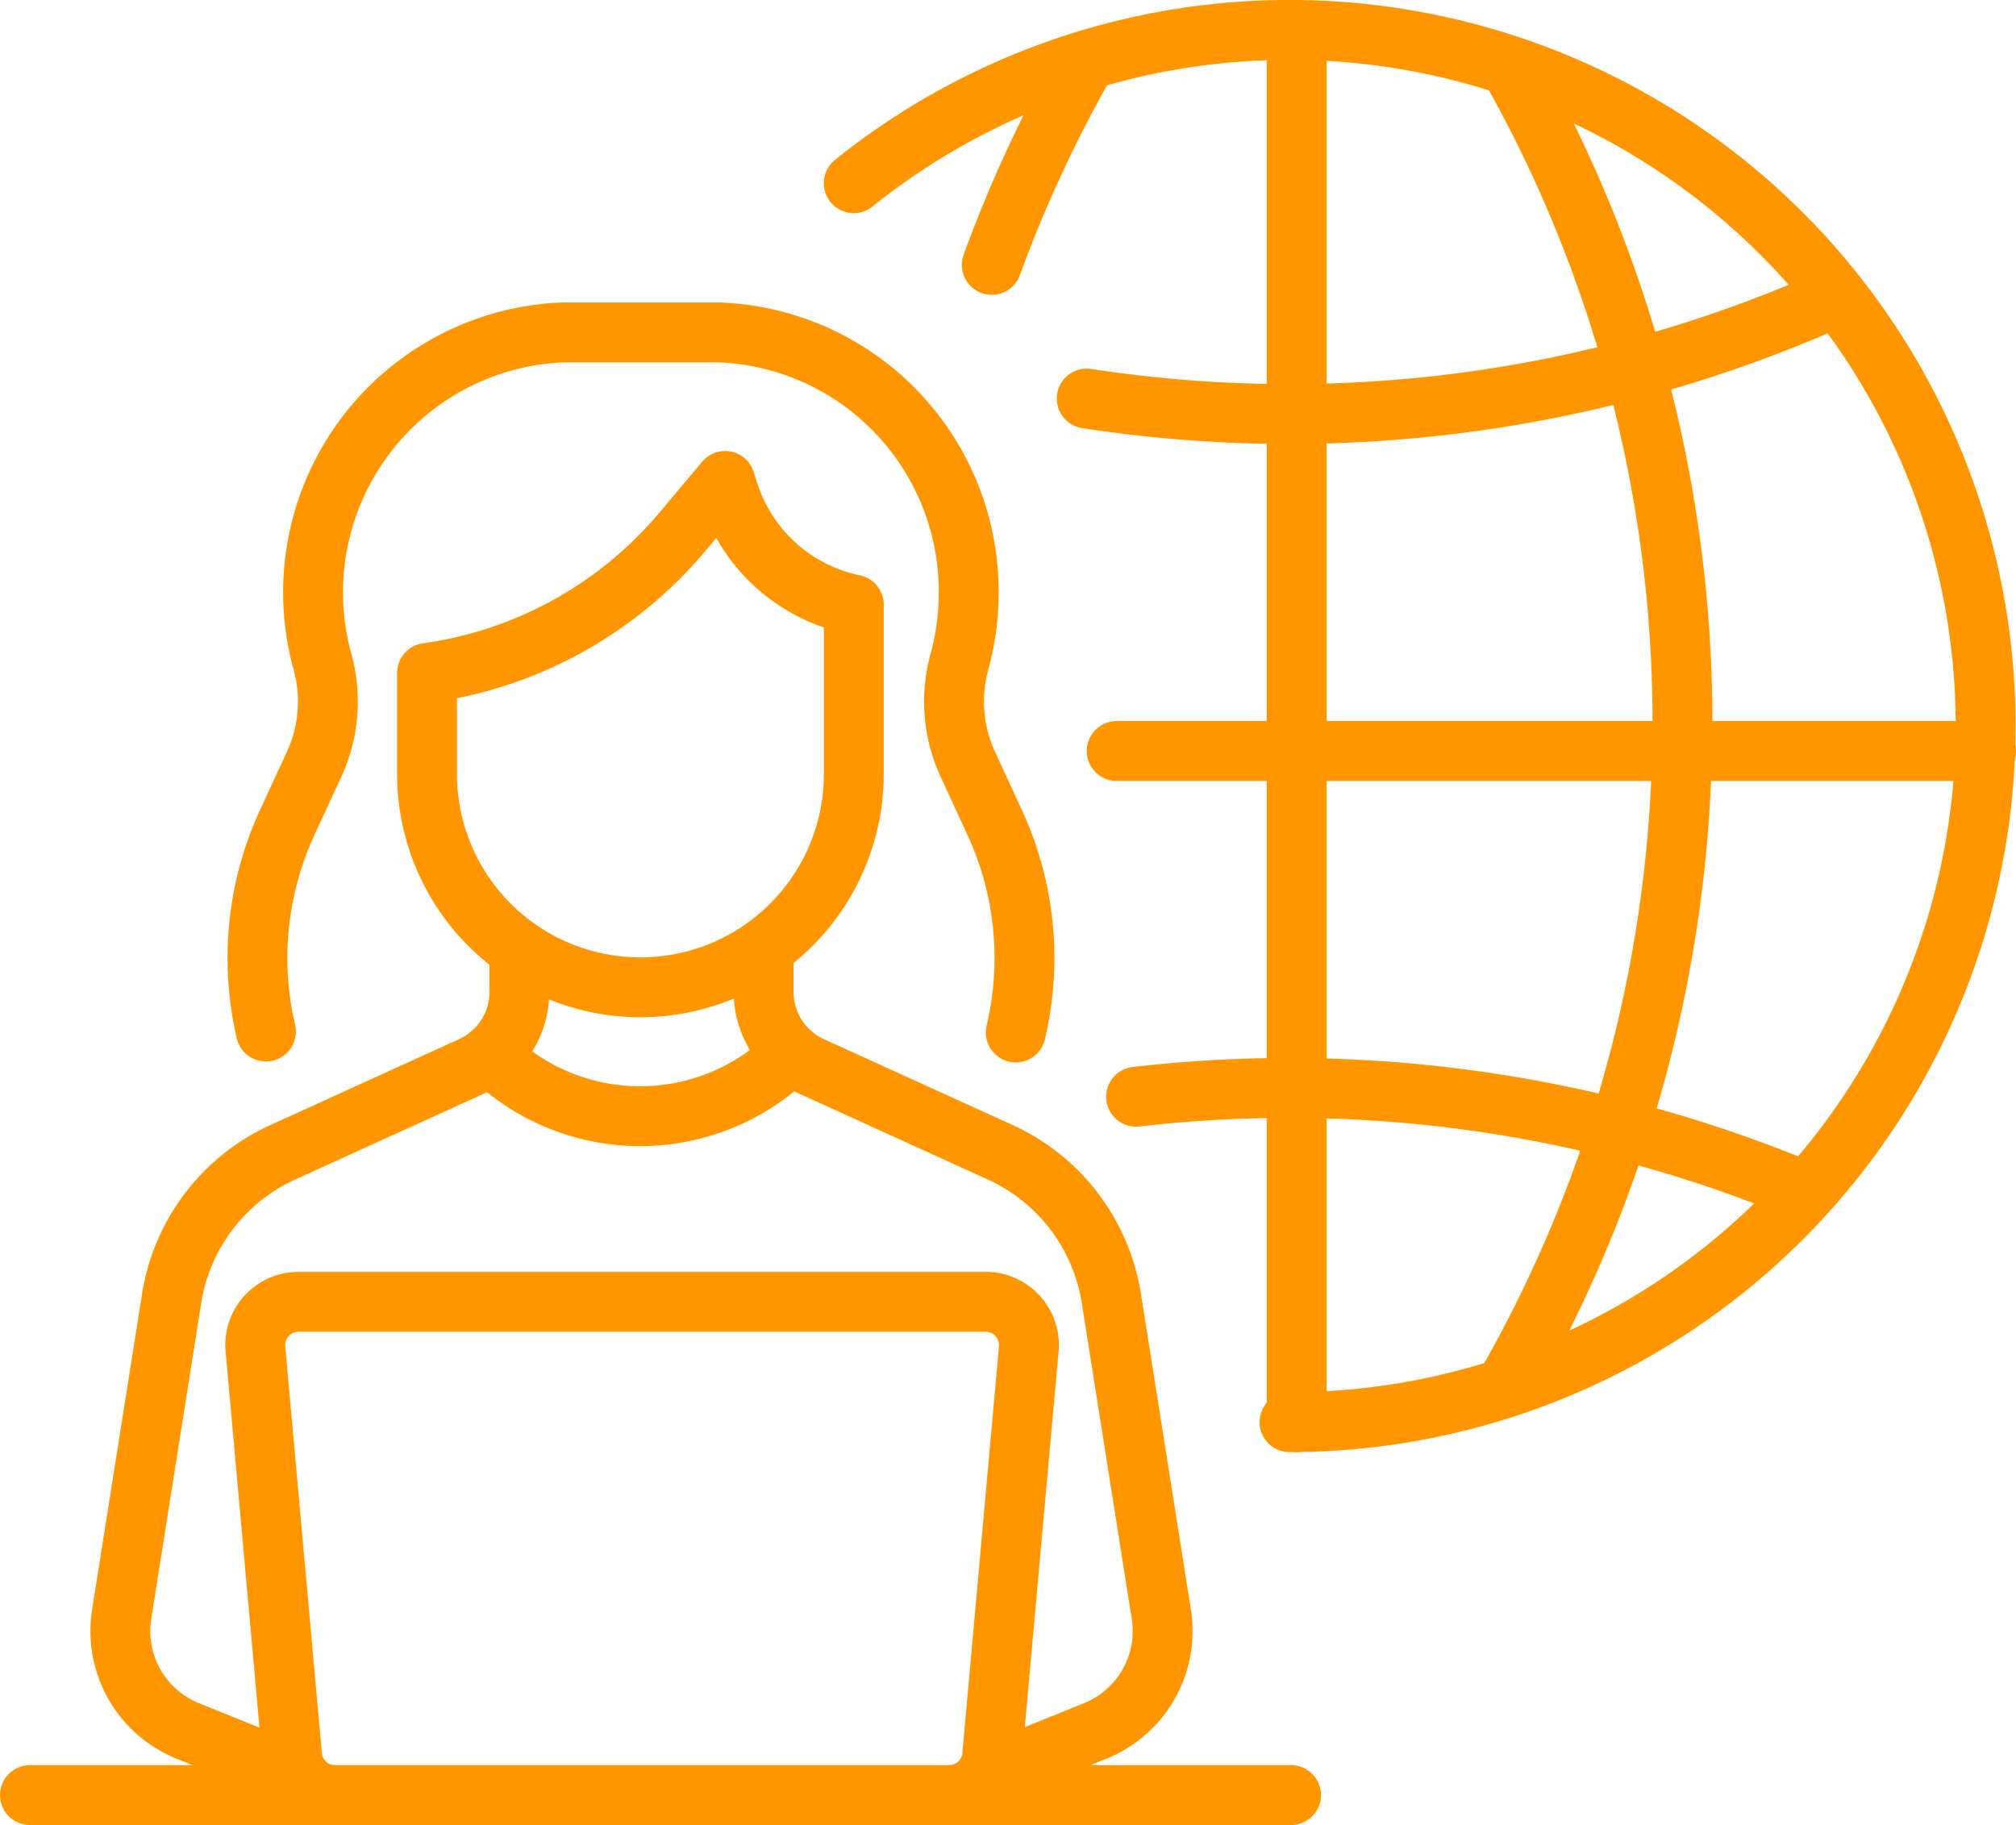 <svg xmlns="http://www.w3.org/2000/svg" width="50.513" height="45.725" viewBox="0 0 50.513 45.725">
  <g id="Group_101" data-name="Group 101" transform="translate(0.75 0.75)">
    <line id="Line_31" data-name="Line 31" x2="31.599" transform="translate(0 44.225)" fill="none" stroke="#ff9600" stroke-linecap="round" stroke-linejoin="round" stroke-width="1.5"/>
    <path id="Path_1988" data-name="Path 1988" d="M48.067,236.438a1.084,1.084,0,0,0,1.079-.986l.917-10.192a1.083,1.083,0,0,0-1.079-1.181H31.765a1.084,1.084,0,0,0-1.079,1.181l.918,10.192a1.083,1.083,0,0,0,1.079.986" transform="translate(-25.036 -192.213)" fill="none" stroke="#ff9600" stroke-linecap="round" stroke-linejoin="round" stroke-width="1.5"/>
    <path id="Path_1989" data-name="Path 1989" d="M31.171,120.349a8.1,8.1,0,0,1,.538-5.246l.668-1.446a3.752,3.752,0,0,0,.214-2.562,6.519,6.519,0,0,1,6.026-8.262c.065,0,.131,0,.2,0h3.5c.067,0,.133,0,.2,0a6.5,6.5,0,0,1,6.263,6.521,6.6,6.6,0,0,1-.235,1.741,3.746,3.746,0,0,0,.214,2.562l.668,1.446a8.1,8.1,0,0,1,.532,5.27" transform="translate(-25.258 -95.255)" fill="none" stroke="#ff9600" stroke-linecap="round" stroke-linejoin="round" stroke-width="1.5"/>
    <path id="Path_1990" data-name="Path 1990" d="M52.168,126.224v2.529a5.346,5.346,0,1,0,10.693,0v-4.241a4.177,4.177,0,0,1-3.124-2.788l-.1-.311-1.07,1.273A10.192,10.192,0,0,1,52.168,126.224Z" transform="translate(-42.218 -110.113)" fill="none" stroke="#ff9600" stroke-linecap="round" stroke-linejoin="round" stroke-width="1.5"/>
    <path id="Path_1991" data-name="Path 1991" d="M23.812,180.846v.9a2.047,2.047,0,0,1-1.2,1.863l-4.728,2.152a4.855,4.855,0,0,0-2.784,3.66l-1.252,7.912a2.7,2.7,0,0,0,1.656,2.926l2.528,1.021" transform="translate(-11.549 -157.641)" fill="none" stroke="#ff9600" stroke-linecap="round" stroke-linejoin="round" stroke-width="1.5"/>
    <path id="Path_1992" data-name="Path 1992" d="M60.037,193.06a5.368,5.368,0,0,0,7.556-.03" transform="translate(-48.511 -167.384)" fill="none" stroke="#ff9600" stroke-linecap="round" stroke-linejoin="round" stroke-width="1.5"/>
    <path id="Path_1993" data-name="Path 1993" d="M94.271,180.846v.9a2.047,2.047,0,0,0,1.2,1.863l4.728,2.152a4.855,4.855,0,0,1,2.784,3.66l1.252,7.912a2.7,2.7,0,0,1-1.656,2.926l-2.528,1.021" transform="translate(-75.887 -157.641)" fill="none" stroke="#ff9600" stroke-linecap="round" stroke-linejoin="round" stroke-width="1.5"/>
    <line id="Line_32" data-name="Line 32" x1="21.783" transform="translate(27.23 18.066)" fill="none" stroke="#ff9600" stroke-linecap="round" stroke-linejoin="round" stroke-width="1.5"/>
    <path id="Path_1994" data-name="Path 1994" d="M153.47,98.367a33.455,33.455,0,0,1-18.795,2.553" transform="translate(-108.196 -91.685)" fill="none" stroke="#ff9600" stroke-linecap="round" stroke-linejoin="round" stroke-width="1.5"/>
    <path id="Path_1995" data-name="Path 1995" d="M190.718,77.113a33.292,33.292,0,0,0-3.13-7.581" transform="translate(-150.51 -68.626)" fill="none" stroke="#ff9600" stroke-linecap="round" stroke-linejoin="round" stroke-width="1.5"/>
    <path id="Path_1996" data-name="Path 1996" d="M204.4,116.953a33.4,33.4,0,0,0-1.189-9.579" transform="translate(-163.002 -98.888)" fill="none" stroke="#ff9600" stroke-linecap="round" stroke-linejoin="round" stroke-width="1.5"/>
    <path id="Path_1997" data-name="Path 1997" d="M186.964,171.143a33.362,33.362,0,0,0,4.443-15.952" transform="translate(-150.011 -137.125)" fill="none" stroke="#ff9600" stroke-linecap="round" stroke-linejoin="round" stroke-width="1.5"/>
    <path id="Path_1998" data-name="Path 1998" d="M122.8,73.949a33.286,33.286,0,0,1,2.379-5.121" transform="translate(-98.7 -68.063)" fill="none" stroke="#ff9600" stroke-linecap="round" stroke-linejoin="round" stroke-width="1.5"/>
    <path id="Path_1999" data-name="Path 1999" d="M157.635,199.939a33.475,33.475,0,0,0-16.785-2.386" transform="translate(-113.134 -170.825)" fill="none" stroke="#ff9600" stroke-linecap="round" stroke-linejoin="round" stroke-width="1.5"/>
    <line id="Line_33" data-name="Line 33" y1="34.881" transform="translate(31.739)" fill="none" stroke="#ff9600" stroke-linecap="round" stroke-linejoin="round" stroke-width="1.5"/>
    <path id="Path_2000" data-name="Path 2000" d="M105.541,68.851a17.441,17.441,0,1,1,10.918,31.041" transform="translate(-84.899 -65.011)" fill="none" stroke="#ff9600" stroke-linecap="round" stroke-linejoin="round" stroke-width="1.5"/>
  </g>
</svg>
